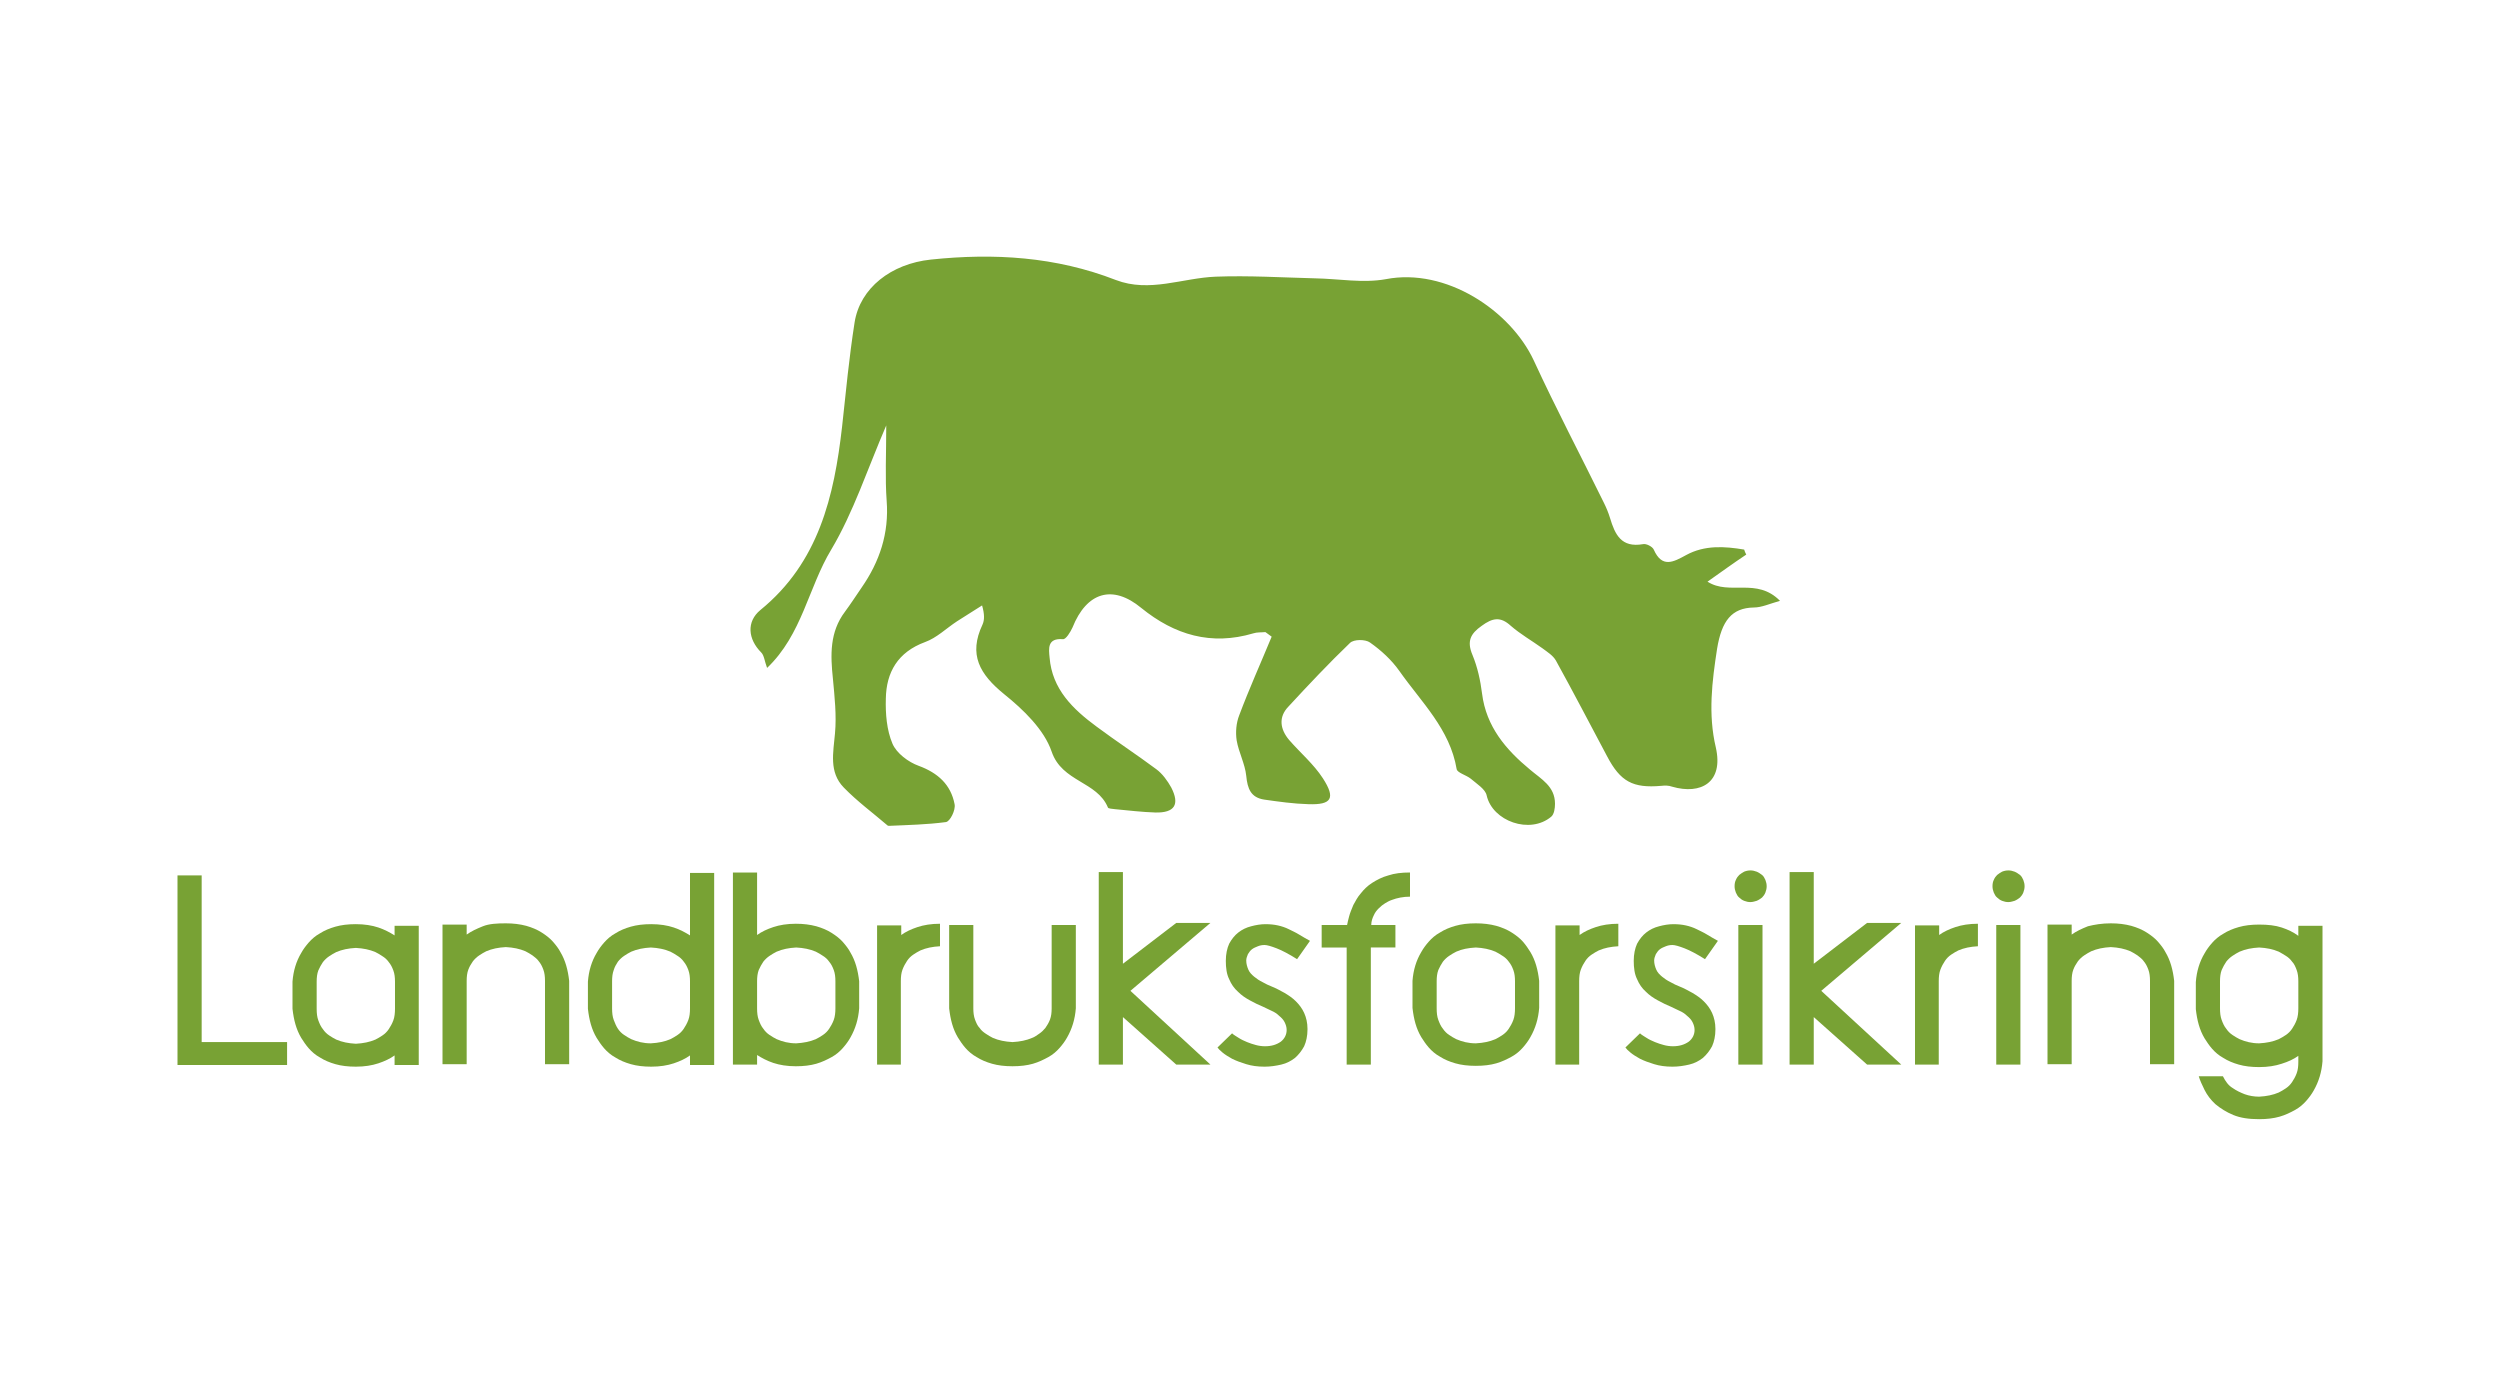 <svg xmlns="http://www.w3.org/2000/svg" xmlns:xlink="http://www.w3.org/1999/xlink" id="Layer_1" x="0px" y="0px" viewBox="2 255.9 600 330" style="enable-background:new 2 255.9 600 330;" xml:space="preserve"><style type="text/css">	.st0{fill:#78A234;}</style><g>	<path class="st0" d="M411.8,395.5c3.4-2.4,6.3-4.5,9.3-6.5c-0.2-0.4-0.4-0.8-0.5-1.2c-4.7-0.8-9.5-1.1-13.9,1.3   c-3.1,1.7-5.8,3.2-7.8-1.3c-0.3-0.7-1.8-1.5-2.6-1.3c-5.2,0.9-6.7-2.3-7.9-6.3c-0.4-1.3-0.9-2.5-1.5-3.7   c-5.6-11.4-11.5-22.6-16.8-34.1c-5.6-12-21.1-22.3-35.5-19.5c-5.5,1-11.3-0.1-17-0.2c-7.9-0.2-15.9-0.7-23.8-0.4   c-8,0.3-15.9,3.9-24,0.8c-14.4-5.6-29.2-6.5-44.4-4.9c-9.5,1-17,6.8-18.3,15.1c-1.3,8.3-2.1,16.7-3,25c-1.9,16.7-5.6,32.6-19.6,44   c-3.4,2.8-3,7,0.2,10.2c0.7,0.7,0.8,2.1,1.4,3.7c8.4-8,9.9-19.3,15.4-28.4c5.3-8.9,8.6-19.1,13.2-29.8c0,7-0.3,12.6,0.1,18.1   c0.6,7.8-1.7,14.6-6,20.8c-1.3,1.9-2.6,3.9-4,5.8c-3.7,4.9-3.5,10.4-2.9,16.1c0.4,4.3,0.9,8.8,0.5,13.1c-0.4,4.6-1.5,9.3,2.1,13   c3.2,3.3,7,6.1,10.5,9.1c0.1,0.1,0.3,0.1,0.4,0.1c4.5-0.2,9.1-0.3,13.6-0.9c1-0.1,2.4-2.9,2.1-4.3c-0.9-4.7-4-7.5-8.6-9.2   c-2.5-0.9-5.3-3-6.3-5.3c-1.4-3.3-1.7-7.2-1.6-10.8c0.1-6.4,2.9-11.2,9.4-13.6c2.8-1,5.1-3.3,7.7-5c2-1.3,4-2.5,6-3.8   c0.6,2.1,0.6,3.5,0.1,4.6c-3.4,7.2-0.7,11.9,5.2,16.7c4.6,3.7,9.6,8.5,11.4,13.8c2.5,7.3,10.9,7.1,13.5,13.4   c0.1,0.3,1.1,0.3,1.7,0.4c3.2,0.3,6.5,0.7,9.7,0.8c4.6,0.1,5.9-1.9,3.8-6c-0.9-1.6-2.1-3.3-3.6-4.4c-4.7-3.5-9.6-6.7-14.3-10.2   c-5.7-4.2-10.7-9-11.3-16.6c-0.2-2.1-0.6-4.7,3.2-4.4c0.7,0.1,1.8-1.7,2.3-2.8c3.4-8.5,9.6-10.4,16.5-4.7c8,6.5,16.8,9.1,26.9,6.1   c0.9-0.3,1.9-0.2,2.9-0.3c0.5,0.4,1,0.7,1.5,1.1c-2.6,6.3-5.4,12.5-7.8,18.9c-0.7,1.8-0.9,4-0.6,6c0.5,2.9,2,5.6,2.3,8.5   c0.3,3.1,1.1,5.2,4.3,5.7c3.5,0.5,7,1,10.6,1.1c5.6,0.2,6.6-1.4,3.5-6.2c-2.2-3.4-5.4-6.1-8.1-9.2c-2.2-2.6-2.6-5.5-0.2-8   c4.8-5.2,9.7-10.4,14.8-15.3c0.9-0.9,3.7-0.9,4.8-0.1c2.7,1.9,5.2,4.2,7.1,6.9c5.2,7.4,12.1,13.9,13.7,23.5   c0.2,0.9,2.3,1.4,3.4,2.3c1.4,1.2,3.5,2.5,3.8,4c1.4,6.2,10.4,9.4,15.5,5.1c0.7-0.6,0.9-2,0.9-3.1c0-4.2-3.3-5.9-6-8.2   c-5.8-4.8-10.5-10.3-11.5-18.2c-0.4-3.2-1.1-6.4-2.3-9.3c-1.4-3.3-0.5-5.1,2.2-7c2.6-1.9,4.5-2.3,7,0c2.3,2,5.1,3.6,7.6,5.4   c1.2,0.9,2.5,1.7,3.2,2.9c4.2,7.6,8.2,15.3,12.3,23c3.2,6.1,6.2,7.7,13,7.1c0.9-0.1,1.8-0.1,2.6,0.2c6.9,2,12.4-1,10.5-9.4   c-1.9-8-0.9-15.9,0.3-23.7c1.1-6.7,3.5-9.8,8.8-9.9c1.9,0,3.8-0.9,6.3-1.6C423.6,394.4,417.1,398.9,411.8,395.5z"></path>	<g>		<g>			<path class="st0" d="M70.9,511.5H44.6V466h5.8V506h20.5V511.5z"></path>			<path class="st0" d="M102.5,511.5h-5.8v-2.3c-1.1,0.8-2.4,1.4-3.9,1.9c-1.5,0.5-3.3,0.8-5.4,0.8c-1.9,0-3.5-0.2-4.9-0.6     c-1.4-0.4-2.6-0.9-3.7-1.6c-1.1-0.6-2-1.4-2.7-2.2c-0.7-0.8-1.3-1.7-1.8-2.5c-1.2-2-1.8-4.3-2.1-7v-6.5c0.2-2.6,0.9-4.9,2.1-6.9     c0.5-0.9,1.1-1.7,1.8-2.5c0.7-0.8,1.6-1.6,2.7-2.2c1.1-0.7,2.3-1.2,3.7-1.6c1.4-0.4,3-0.6,4.9-0.6c2.1,0,3.9,0.3,5.4,0.8     c1.5,0.5,2.8,1.2,3.9,1.9v-2.3h5.8V511.5z M87.4,506.4c1.8-0.1,3.3-0.4,4.7-1c0.6-0.3,1.1-0.6,1.7-1c0.6-0.4,1.1-0.9,1.5-1.5     c0.4-0.6,0.8-1.3,1.1-2.1c0.3-0.8,0.4-1.8,0.4-2.8v-6.5c0-1-0.1-1.9-0.4-2.7c-0.3-0.8-0.6-1.4-1.1-2c-0.4-0.6-1-1.1-1.5-1.4     c-0.6-0.4-1.1-0.7-1.7-1c-1.4-0.6-2.9-0.9-4.7-1c-1.8,0.1-3.3,0.4-4.7,1c-0.6,0.3-1.1,0.6-1.7,1c-0.6,0.4-1.1,0.9-1.5,1.4     c-0.4,0.6-0.8,1.3-1.1,2c-0.3,0.8-0.4,1.7-0.4,2.7v6.5c0,1.1,0.1,2,0.4,2.8c0.3,0.8,0.6,1.5,1.1,2.1c0.4,0.6,0.9,1.1,1.5,1.5     c0.6,0.4,1.1,0.7,1.7,1C84.1,506,85.6,506.3,87.4,506.4z"></path>			<path class="st0" d="M123.4,477.5c1.8,0,3.4,0.2,4.9,0.6c1.4,0.4,2.6,0.9,3.7,1.6c1.1,0.7,2,1.4,2.7,2.2c0.7,0.8,1.4,1.7,1.8,2.5     c1.2,2,1.8,4.3,2.1,6.9v20h-5.8v-20c0-1-0.1-1.9-0.4-2.7c-0.3-0.8-0.6-1.4-1.1-2c-0.4-0.6-1-1-1.5-1.4c-0.6-0.4-1.1-0.7-1.7-1     c-1.4-0.6-2.9-0.9-4.7-1c-1.8,0.1-3.3,0.4-4.7,1c-0.6,0.3-1.1,0.6-1.7,1c-0.6,0.4-1.1,0.9-1.5,1.4c-0.4,0.6-0.8,1.2-1.1,2     s-0.4,1.7-0.4,2.7v20h-5.8v-33.5h5.8v2.4c1.1-0.8,2.4-1.4,3.9-2S121.3,477.5,123.4,477.5z"></path>			<path class="st0" d="M173.4,511.5h-5.8v-2.3c-1.1,0.8-2.4,1.4-3.9,1.9c-1.5,0.5-3.3,0.8-5.4,0.8c-1.9,0-3.5-0.2-4.9-0.6     c-1.4-0.4-2.6-0.9-3.7-1.6c-1.1-0.6-2-1.4-2.7-2.2c-0.7-0.8-1.3-1.7-1.8-2.5c-1.2-2-1.8-4.3-2.1-7v-6.5c0.2-2.6,0.9-4.9,2.1-6.9     c0.5-0.9,1.1-1.7,1.8-2.5c0.7-0.8,1.6-1.6,2.7-2.2c1.1-0.7,2.3-1.2,3.7-1.6c1.4-0.4,3-0.6,4.9-0.6c2.1,0,3.9,0.3,5.4,0.8     c1.5,0.5,2.8,1.2,3.9,1.9v-15h5.8V511.5z M167.6,497.9v-6.5c0-1-0.1-1.9-0.4-2.7c-0.3-0.8-0.6-1.4-1.1-2c-0.4-0.6-1-1.1-1.5-1.4     c-0.6-0.4-1.1-0.7-1.7-1c-1.4-0.6-2.9-0.9-4.7-1c-1.8,0.1-3.3,0.4-4.7,1c-0.6,0.3-1.1,0.6-1.7,1c-0.6,0.4-1.1,0.9-1.5,1.4     c-0.4,0.6-0.8,1.3-1,2c-0.3,0.8-0.4,1.7-0.4,2.7v6.5c0,1.1,0.1,2,0.4,2.8c0.3,0.8,0.6,1.5,1,2.1c0.4,0.6,0.9,1.1,1.5,1.5     c0.6,0.4,1.1,0.7,1.7,1c1.4,0.6,2.9,1,4.7,1c1.8-0.1,3.3-0.4,4.7-1c0.6-0.3,1.1-0.6,1.7-1s1.1-0.9,1.5-1.5     c0.4-0.6,0.8-1.3,1.1-2.1C167.5,499.9,167.6,499,167.6,497.9z"></path>			<path class="st0" d="M177.9,465.3h5.8v15c1.1-0.8,2.4-1.4,3.9-1.9c1.5-0.5,3.3-0.8,5.4-0.8c1.8,0,3.4,0.2,4.9,0.6     c1.4,0.4,2.6,0.9,3.7,1.6c1.1,0.7,2,1.4,2.7,2.2c0.7,0.8,1.4,1.7,1.8,2.5c1.2,2,1.8,4.3,2.1,6.9v6.5c-0.2,2.6-0.9,4.9-2.1,7     c-0.5,0.9-1.1,1.7-1.8,2.5c-0.7,0.8-1.6,1.6-2.7,2.2c-1.1,0.6-2.3,1.2-3.7,1.6c-1.4,0.4-3,0.6-4.9,0.6c-2.1,0-3.9-0.3-5.4-0.8     c-1.5-0.5-2.8-1.2-3.9-1.9v2.3h-5.8V465.3z M183.7,497.9c0,1.1,0.1,2,0.4,2.8c0.3,0.8,0.6,1.5,1.1,2.1c0.4,0.6,0.9,1.1,1.5,1.5     c0.6,0.4,1.1,0.7,1.7,1c1.4,0.6,2.9,1,4.7,1c1.7-0.1,3.3-0.4,4.7-1c0.6-0.3,1.1-0.6,1.7-1c0.6-0.4,1.1-0.9,1.5-1.5     c0.4-0.6,0.8-1.3,1.1-2.1c0.3-0.8,0.4-1.8,0.4-2.8v-6.5c0-1-0.1-1.9-0.4-2.7c-0.3-0.8-0.6-1.4-1.1-2c-0.4-0.6-1-1.1-1.5-1.4     c-0.6-0.4-1.1-0.7-1.7-1c-1.4-0.6-2.9-0.9-4.7-1c-1.8,0.1-3.3,0.4-4.7,1c-0.6,0.3-1.1,0.6-1.7,1c-0.6,0.4-1.1,0.9-1.5,1.4     c-0.4,0.6-0.8,1.3-1.1,2c-0.3,0.8-0.4,1.7-0.4,2.7V497.9z"></path>			<path class="st0" d="M212.5,511.5v-33.5h5.8v2.3c1.1-0.8,2.4-1.4,3.9-1.9c1.5-0.5,3.3-0.8,5.4-0.8v5.4c-1.8,0.1-3.3,0.4-4.7,1     c-0.6,0.3-1.1,0.6-1.7,1c-0.6,0.4-1.1,0.9-1.5,1.5c-0.4,0.6-0.8,1.3-1.1,2.1c-0.3,0.8-0.4,1.7-0.4,2.8v20H212.5z"></path>			<path class="st0" d="M260.2,477.9v20c-0.2,2.6-0.9,4.9-2.1,7c-0.5,0.9-1.1,1.7-1.8,2.5c-0.7,0.8-1.6,1.6-2.7,2.2     c-1.1,0.6-2.3,1.2-3.7,1.6c-1.4,0.4-3,0.6-4.9,0.6c-1.9,0-3.5-0.2-4.9-0.6c-1.4-0.4-2.6-0.9-3.7-1.6c-1.1-0.6-2-1.4-2.7-2.2     c-0.7-0.8-1.3-1.7-1.8-2.5c-1.2-2-1.8-4.3-2.1-7v-20h5.8v20c0,1,0.1,1.9,0.4,2.7c0.3,0.8,0.6,1.5,1.1,2c0.4,0.6,0.9,1,1.5,1.4     c0.6,0.4,1.1,0.7,1.7,1c1.4,0.6,2.9,0.9,4.7,1c1.8-0.1,3.3-0.4,4.7-1c0.6-0.2,1.1-0.6,1.7-1c0.6-0.4,1.1-0.9,1.5-1.4     c0.4-0.6,0.8-1.2,1.1-2c0.3-0.8,0.4-1.7,0.4-2.7v-20H260.2z"></path>			<path class="st0" d="M273.3,493.7l19.2,17.7h-8.2l-12.8-11.4v11.4h-5.8v-46.2h5.8v22l12.8-9.8h8.2L273.3,493.7z"></path>			<path class="st0" d="M313.3,486.1c-1.9-1.2-3.6-2.1-4.9-2.6c-1.3-0.5-2.3-0.8-2.9-0.8c-0.6,0-1.1,0.1-1.6,0.3     c-0.5,0.2-1,0.4-1.4,0.7c-0.4,0.3-0.7,0.7-1,1.2c-0.2,0.5-0.4,1-0.4,1.5c0,0.8,0.2,1.5,0.5,2.2s0.8,1.2,1.4,1.7     c0.6,0.5,1.2,0.9,2,1.3c0.7,0.4,1.5,0.8,2.3,1.1c1,0.4,1.9,0.9,3,1.5c1,0.6,1.9,1.2,2.7,2c0.8,0.8,1.5,1.7,2,2.8     c0.5,1.1,0.8,2.4,0.8,3.8v0.2c0,1.5-0.3,2.9-0.8,4c-0.6,1.1-1.3,2-2.2,2.8c-0.9,0.7-2,1.3-3.3,1.6c-1.3,0.3-2.6,0.5-4,0.5     c-1.7,0-3.1-0.2-4.4-0.6c-1.3-0.4-2.4-0.8-3.4-1.3c-0.9-0.5-1.7-1-2.3-1.5c-0.6-0.5-1-0.9-1.2-1.2l3.5-3.4c0.4,0.4,1,0.7,1.6,1.1     c0.6,0.4,1.3,0.7,2,1c0.7,0.3,1.4,0.5,2.1,0.7c0.7,0.2,1.5,0.3,2.2,0.3c1.6,0,2.8-0.4,3.8-1.1c0.9-0.7,1.4-1.7,1.4-2.8     c0-0.7-0.2-1.3-0.5-1.9c-0.3-0.6-0.8-1.1-1.3-1.5c-0.5-0.5-1.1-0.9-1.8-1.2c-0.7-0.3-1.4-0.7-2.1-1c-1-0.4-2-0.9-3.1-1.5     c-1.1-0.6-2-1.2-2.9-2.1c-0.9-0.8-1.6-1.8-2.1-3c-0.6-1.2-0.8-2.7-0.8-4.4c0-1.6,0.3-3,0.8-4.1c0.6-1.1,1.3-2,2.2-2.7     s1.9-1.2,3.1-1.5c1.1-0.3,2.3-0.5,3.4-0.5c1.1,0,2.1,0.1,3,0.3c0.9,0.2,1.8,0.5,2.6,0.9c0.8,0.4,1.7,0.8,2.5,1.3     c0.8,0.5,1.7,1,2.6,1.5L313.3,486.1z"></path>			<path class="st0" d="M336,471.9c-0.6,0.2-1.1,0.5-1.6,0.8c-0.5,0.3-1,0.7-1.5,1.2c-0.5,0.5-0.9,1-1.2,1.7     c-0.3,0.6-0.6,1.4-0.6,2.3h5.8v5.4H331v28.1h-5.8v-28.1h-6v-5.4h6.1c0.1-0.6,0.3-1.3,0.5-2.1c0.2-0.8,0.6-1.7,1-2.7     c0.5-0.9,1-1.9,1.8-2.8c0.7-0.9,1.6-1.8,2.7-2.5c1.1-0.7,2.4-1.4,3.9-1.8c1.5-0.5,3.2-0.7,5.2-0.7v5.8     C338.8,471.1,337.3,471.4,336,471.9z"></path>			<path class="st0" d="M356.2,477.5c1.8,0,3.4,0.2,4.9,0.6c1.4,0.4,2.6,0.9,3.7,1.6c1.1,0.7,2,1.4,2.7,2.2c0.7,0.8,1.3,1.7,1.8,2.5     c1.2,2,1.8,4.3,2.1,6.9v6.5c-0.2,2.6-0.9,4.9-2.1,7c-0.5,0.9-1.1,1.7-1.8,2.5c-0.7,0.8-1.6,1.6-2.7,2.2c-1.1,0.6-2.3,1.2-3.7,1.6     c-1.4,0.4-3,0.6-4.9,0.6c-1.9,0-3.5-0.2-4.9-0.6c-1.4-0.4-2.6-0.9-3.7-1.6c-1.1-0.6-2-1.4-2.7-2.2c-0.7-0.8-1.3-1.7-1.8-2.5     c-1.2-2-1.8-4.3-2.1-7v-6.5c0.2-2.6,0.9-4.9,2.1-6.9c0.5-0.9,1.1-1.7,1.8-2.5c0.7-0.8,1.6-1.6,2.7-2.2c1.1-0.7,2.3-1.2,3.7-1.6     C352.7,477.7,354.3,477.5,356.2,477.5z M365.6,491.4c0-1-0.1-1.9-0.4-2.7c-0.3-0.8-0.6-1.4-1.1-2c-0.4-0.6-1-1.1-1.5-1.4     c-0.6-0.4-1.1-0.7-1.7-1c-1.4-0.6-2.9-0.9-4.7-1c-1.8,0.1-3.4,0.4-4.7,1c-0.6,0.3-1.1,0.6-1.7,1c-0.6,0.4-1.1,0.9-1.5,1.4     c-0.4,0.6-0.8,1.3-1.1,2c-0.3,0.8-0.4,1.7-0.4,2.7v6.5c0,1.1,0.1,2,0.4,2.8c0.3,0.8,0.6,1.5,1.1,2.1c0.4,0.6,0.9,1.1,1.5,1.5     c0.6,0.4,1.1,0.7,1.7,1c1.4,0.6,2.9,1,4.7,1c1.8-0.1,3.3-0.4,4.7-1c0.6-0.3,1.1-0.6,1.7-1c0.6-0.4,1.1-0.9,1.5-1.5     c0.4-0.6,0.8-1.3,1.1-2.1c0.3-0.8,0.4-1.8,0.4-2.8V491.4z"></path>			<path class="st0" d="M375.3,511.5v-33.5h5.8v2.3c1.1-0.8,2.4-1.4,3.9-1.9c1.5-0.5,3.3-0.8,5.4-0.8v5.4c-1.8,0.1-3.3,0.4-4.7,1     c-0.6,0.3-1.1,0.6-1.7,1c-0.6,0.4-1.1,0.9-1.5,1.5c-0.4,0.6-0.8,1.3-1.1,2.1c-0.3,0.8-0.4,1.7-0.4,2.8v20H375.3z"></path>			<path class="st0" d="M411.2,486.1c-1.9-1.2-3.6-2.1-4.9-2.6c-1.3-0.5-2.3-0.8-2.9-0.8c-0.6,0-1.1,0.1-1.6,0.3     c-0.5,0.2-1,0.4-1.4,0.7c-0.4,0.3-0.7,0.7-1,1.2c-0.2,0.5-0.4,1-0.4,1.5c0,0.8,0.2,1.5,0.5,2.2s0.8,1.2,1.4,1.7     c0.6,0.5,1.2,0.9,2,1.3c0.7,0.4,1.5,0.8,2.3,1.1c1,0.4,1.9,0.9,3,1.5c1,0.6,1.9,1.2,2.7,2c0.8,0.8,1.5,1.7,2,2.8     c0.5,1.1,0.8,2.4,0.8,3.8v0.2c0,1.5-0.3,2.9-0.8,4c-0.6,1.1-1.3,2-2.2,2.8c-0.9,0.7-2,1.3-3.3,1.6c-1.3,0.3-2.6,0.5-4,0.5     c-1.7,0-3.1-0.2-4.4-0.6c-1.3-0.4-2.4-0.8-3.4-1.3c-0.9-0.5-1.7-1-2.3-1.5c-0.6-0.5-1-0.9-1.2-1.2l3.5-3.4c0.4,0.4,1,0.7,1.6,1.1     c0.6,0.4,1.3,0.7,2,1c0.7,0.3,1.4,0.5,2.1,0.7c0.7,0.2,1.5,0.3,2.2,0.3c1.6,0,2.8-0.4,3.8-1.1c0.9-0.7,1.4-1.7,1.4-2.8     c0-0.7-0.2-1.3-0.5-1.9c-0.3-0.6-0.8-1.1-1.3-1.5c-0.5-0.5-1.1-0.9-1.8-1.2c-0.7-0.3-1.4-0.7-2.1-1c-1-0.4-2-0.9-3.1-1.5     c-1.1-0.6-2-1.2-2.9-2.1c-0.9-0.8-1.6-1.8-2.1-3c-0.6-1.2-0.8-2.7-0.8-4.4c0-1.6,0.3-3,0.8-4.1c0.6-1.1,1.3-2,2.2-2.7     s1.9-1.2,3.1-1.5c1.1-0.3,2.3-0.5,3.4-0.5c1.1,0,2.1,0.1,3,0.3c0.9,0.2,1.8,0.5,2.6,0.9c0.8,0.4,1.7,0.8,2.5,1.3     c0.8,0.5,1.7,1,2.6,1.5L411.2,486.1z"></path>			<path class="st0" d="M422.1,472.4c-0.5,0-1-0.1-1.5-0.3c-0.5-0.2-0.9-0.5-1.2-0.8c-0.4-0.3-0.6-0.8-0.8-1.2     c-0.2-0.5-0.3-1-0.3-1.5c0-0.6,0.1-1.1,0.3-1.5c0.2-0.5,0.5-0.9,0.8-1.2c0.4-0.3,0.8-0.6,1.2-0.8c0.5-0.2,1-0.3,1.5-0.3     c0.5,0,1,0.1,1.5,0.3c0.5,0.2,0.9,0.5,1.3,0.8c0.4,0.3,0.6,0.8,0.8,1.2c0.2,0.5,0.3,1,0.3,1.5c0,0.5-0.1,1-0.3,1.5     c-0.2,0.5-0.5,0.9-0.8,1.2c-0.4,0.3-0.8,0.6-1.3,0.8C423.2,472.2,422.7,472.4,422.1,472.4z M425,477.9v33.5h-5.8v-33.5H425z"></path>			<path class="st0" d="M439.1,493.7l19.2,17.7h-8.2l-12.8-11.4v11.4h-5.8v-46.2h5.8v22l12.8-9.8h8.2L439.1,493.7z"></path>			<path class="st0" d="M461.6,511.5v-33.5h5.8v2.3c1.1-0.8,2.4-1.4,3.9-1.9c1.5-0.5,3.3-0.8,5.4-0.8v5.4c-1.8,0.1-3.3,0.4-4.7,1     c-0.6,0.3-1.1,0.6-1.7,1c-0.6,0.4-1.1,0.9-1.5,1.5c-0.4,0.6-0.8,1.3-1.1,2.1c-0.3,0.8-0.4,1.7-0.4,2.8v20H461.6z"></path>			<path class="st0" d="M484,472.4c-0.5,0-1-0.1-1.5-0.3c-0.5-0.2-0.9-0.5-1.2-0.8c-0.4-0.3-0.6-0.8-0.8-1.2c-0.2-0.5-0.3-1-0.3-1.5     c0-0.6,0.1-1.1,0.3-1.5c0.2-0.5,0.5-0.9,0.8-1.2c0.4-0.3,0.8-0.6,1.2-0.8c0.5-0.2,1-0.3,1.5-0.3c0.5,0,1,0.1,1.5,0.3     c0.5,0.2,0.9,0.5,1.3,0.8c0.4,0.3,0.6,0.8,0.8,1.2c0.2,0.5,0.3,1,0.3,1.5c0,0.5-0.1,1-0.3,1.5c-0.2,0.5-0.5,0.9-0.8,1.2     c-0.4,0.3-0.8,0.6-1.3,0.8C485.1,472.2,484.6,472.4,484,472.4z M486.9,477.9v33.5h-5.8v-33.5H486.9z"></path>			<path class="st0" d="M508.6,477.5c1.8,0,3.4,0.2,4.9,0.6c1.4,0.4,2.6,0.9,3.7,1.6c1.1,0.7,2,1.4,2.7,2.2c0.7,0.8,1.4,1.7,1.8,2.5     c1.2,2,1.8,4.3,2.1,6.9v20H518v-20c0-1-0.1-1.9-0.4-2.7c-0.3-0.8-0.6-1.4-1.1-2c-0.4-0.6-1-1-1.5-1.4c-0.6-0.4-1.1-0.7-1.7-1     c-1.4-0.6-2.9-0.9-4.7-1c-1.8,0.1-3.3,0.4-4.7,1c-0.6,0.3-1.1,0.6-1.7,1c-0.6,0.4-1.1,0.9-1.5,1.4c-0.4,0.6-0.8,1.2-1.1,2     c-0.3,0.8-0.4,1.7-0.4,2.7v20h-5.8v-33.5h5.8v2.4c1.1-0.8,2.4-1.4,3.9-2C504.7,477.8,506.5,477.5,508.6,477.5z"></path>			<path class="st0" d="M559.4,477.9v32.7c-0.2,2.6-0.9,4.9-2.1,7c-0.5,0.9-1.1,1.7-1.8,2.5c-0.7,0.8-1.6,1.6-2.7,2.2     c-1.1,0.6-2.3,1.2-3.7,1.6c-1.4,0.4-3,0.6-4.9,0.6c-2.5,0-4.5-0.3-6.2-1c-1.7-0.7-3.1-1.6-4.3-2.6c-1.1-1-2-2.2-2.6-3.4     c-0.6-1.2-1.1-2.3-1.4-3.3h5.8c0.6,1.2,1.3,2.2,2.3,2.8c1,0.7,1.9,1.1,2.9,1.5c1.1,0.4,2.3,0.6,3.5,0.6c1.8-0.1,3.3-0.4,4.7-1     c0.6-0.3,1.1-0.6,1.7-1c0.6-0.4,1.1-0.9,1.5-1.5c0.4-0.6,0.8-1.3,1.1-2.1c0.3-0.8,0.4-1.7,0.4-2.8v-1.4c-1.1,0.8-2.4,1.4-4,1.9     c-1.5,0.5-3.3,0.8-5.4,0.8c-1.9,0-3.5-0.2-4.9-0.6c-1.4-0.4-2.6-0.9-3.7-1.6c-1.1-0.6-2-1.4-2.7-2.2c-0.7-0.8-1.3-1.7-1.8-2.5     c-1.2-2-1.8-4.3-2.1-7v-6.5c0.2-2.6,0.9-4.9,2.1-6.9c0.5-0.9,1.1-1.7,1.8-2.5c0.7-0.8,1.6-1.6,2.7-2.2c1.1-0.7,2.3-1.2,3.7-1.6     c1.4-0.4,3-0.6,4.9-0.6c2.1,0,3.9,0.2,5.4,0.7c1.5,0.5,2.8,1.1,4,2v-2.4H559.4z M553.6,491.4c0-1-0.1-1.9-0.4-2.7     c-0.3-0.8-0.6-1.5-1.1-2c-0.4-0.6-1-1.1-1.5-1.4s-1.1-0.7-1.7-1c-1.4-0.6-2.9-0.9-4.7-1c-1.8,0.1-3.3,0.4-4.7,1     c-0.6,0.3-1.1,0.6-1.7,1c-0.6,0.4-1.1,0.9-1.5,1.4c-0.4,0.6-0.8,1.3-1.1,2c-0.3,0.8-0.4,1.7-0.4,2.7v6.5c0,1.1,0.1,2,0.4,2.8     c0.3,0.8,0.6,1.5,1.1,2.1c0.4,0.6,0.9,1.1,1.5,1.5c0.6,0.4,1.1,0.7,1.7,1c1.4,0.6,2.9,1,4.7,1c1.8-0.1,3.3-0.4,4.7-1     c0.6-0.3,1.1-0.6,1.7-1s1.1-0.9,1.5-1.5c0.4-0.6,0.8-1.3,1.1-2.1c0.3-0.8,0.4-1.8,0.4-2.8V491.4z"></path>		</g>	</g></g></svg>